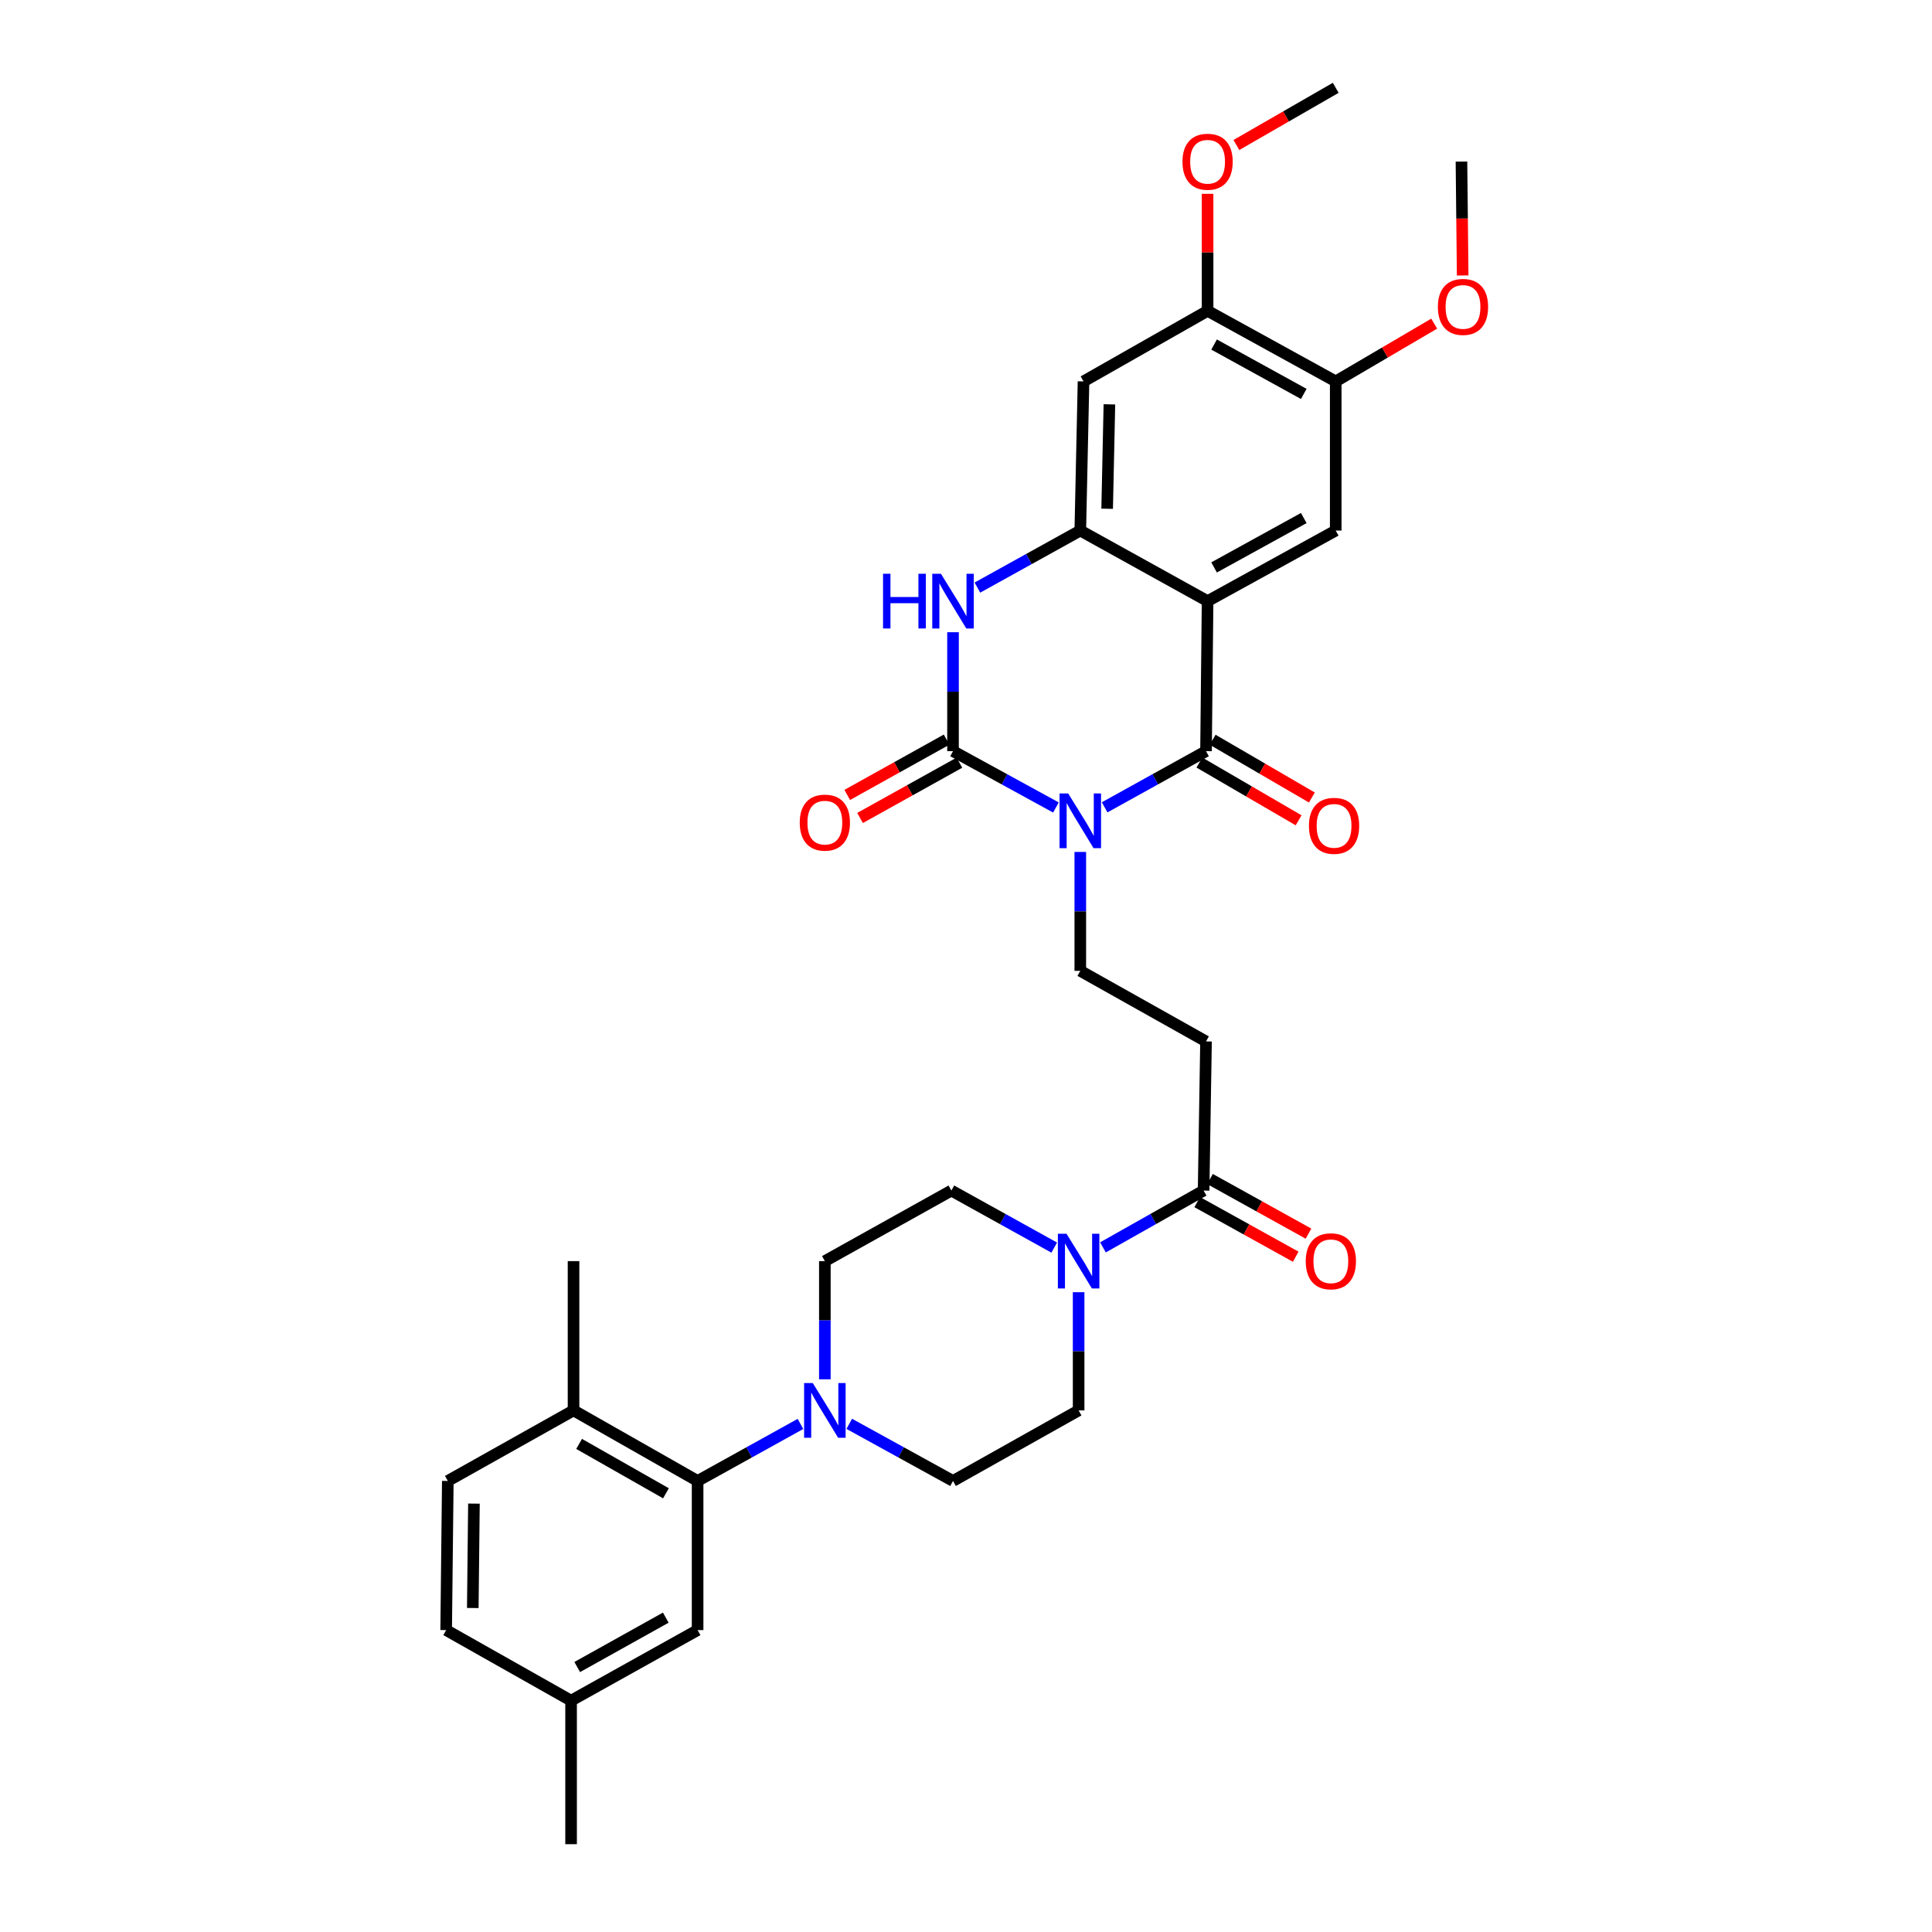 <?xml version='1.0' encoding='iso-8859-1'?>
<svg version='1.1' baseProfile='full'
              xmlns='http://www.w3.org/2000/svg'
                      xmlns:rdkit='http://www.rdkit.org/xml'
                      xmlns:xlink='http://www.w3.org/1999/xlink'
                  xml:space='preserve'
width='1000px' height='1000px' viewBox='0 0 1000 1000'>
<!-- END OF HEADER -->
<rect style='opacity:1.0;fill:#FFFFFF;stroke:none' width='1000' height='1000' x='0' y='0'> </rect>
<path class='bond-0' d='M 571.759,417.876 L 597.997,403.335' style='fill:none;fill-rule:evenodd;stroke:#0000FF;stroke-width:6px;stroke-linecap:butt;stroke-linejoin:miter;stroke-opacity:1' />
<path class='bond-0' d='M 597.997,403.335 L 624.235,388.795' style='fill:none;fill-rule:evenodd;stroke:#000000;stroke-width:6px;stroke-linecap:butt;stroke-linejoin:miter;stroke-opacity:1' />
<path class='bond-1' d='M 546.542,417.952 L 519.91,403.373' style='fill:none;fill-rule:evenodd;stroke:#0000FF;stroke-width:6px;stroke-linecap:butt;stroke-linejoin:miter;stroke-opacity:1' />
<path class='bond-1' d='M 519.91,403.373 L 493.279,388.795' style='fill:none;fill-rule:evenodd;stroke:#000000;stroke-width:6px;stroke-linecap:butt;stroke-linejoin:miter;stroke-opacity:1' />
<path class='bond-9' d='M 559.159,440.961 L 559.159,471.736' style='fill:none;fill-rule:evenodd;stroke:#0000FF;stroke-width:6px;stroke-linecap:butt;stroke-linejoin:miter;stroke-opacity:1' />
<path class='bond-9' d='M 559.159,471.736 L 559.159,502.511' style='fill:none;fill-rule:evenodd;stroke:#000000;stroke-width:6px;stroke-linecap:butt;stroke-linejoin:miter;stroke-opacity:1' />
<path class='bond-2' d='M 624.235,388.795 L 625.047,311.136' style='fill:none;fill-rule:evenodd;stroke:#000000;stroke-width:6px;stroke-linecap:butt;stroke-linejoin:miter;stroke-opacity:1' />
<path class='bond-16' d='M 620.801,394.694 L 646.48,409.64' style='fill:none;fill-rule:evenodd;stroke:#000000;stroke-width:6px;stroke-linecap:butt;stroke-linejoin:miter;stroke-opacity:1' />
<path class='bond-16' d='M 646.48,409.64 L 672.159,424.587' style='fill:none;fill-rule:evenodd;stroke:#FF0000;stroke-width:6px;stroke-linecap:butt;stroke-linejoin:miter;stroke-opacity:1' />
<path class='bond-16' d='M 627.669,382.895 L 653.348,397.841' style='fill:none;fill-rule:evenodd;stroke:#000000;stroke-width:6px;stroke-linecap:butt;stroke-linejoin:miter;stroke-opacity:1' />
<path class='bond-16' d='M 653.348,397.841 L 679.026,412.788' style='fill:none;fill-rule:evenodd;stroke:#FF0000;stroke-width:6px;stroke-linecap:butt;stroke-linejoin:miter;stroke-opacity:1' />
<path class='bond-4' d='M 493.279,388.795 L 493.279,358.016' style='fill:none;fill-rule:evenodd;stroke:#000000;stroke-width:6px;stroke-linecap:butt;stroke-linejoin:miter;stroke-opacity:1' />
<path class='bond-4' d='M 493.279,358.016 L 493.279,327.237' style='fill:none;fill-rule:evenodd;stroke:#0000FF;stroke-width:6px;stroke-linecap:butt;stroke-linejoin:miter;stroke-opacity:1' />
<path class='bond-15' d='M 489.96,382.83 L 464.242,397.142' style='fill:none;fill-rule:evenodd;stroke:#000000;stroke-width:6px;stroke-linecap:butt;stroke-linejoin:miter;stroke-opacity:1' />
<path class='bond-15' d='M 464.242,397.142 L 438.523,411.454' style='fill:none;fill-rule:evenodd;stroke:#FF0000;stroke-width:6px;stroke-linecap:butt;stroke-linejoin:miter;stroke-opacity:1' />
<path class='bond-15' d='M 496.599,394.759 L 470.88,409.071' style='fill:none;fill-rule:evenodd;stroke:#000000;stroke-width:6px;stroke-linecap:butt;stroke-linejoin:miter;stroke-opacity:1' />
<path class='bond-15' d='M 470.88,409.071 L 445.162,423.383' style='fill:none;fill-rule:evenodd;stroke:#FF0000;stroke-width:6px;stroke-linecap:butt;stroke-linejoin:miter;stroke-opacity:1' />
<path class='bond-7' d='M 625.047,311.136 L 691.367,274.616' style='fill:none;fill-rule:evenodd;stroke:#000000;stroke-width:6px;stroke-linecap:butt;stroke-linejoin:miter;stroke-opacity:1' />
<path class='bond-7' d='M 628.409,293.699 L 674.833,268.135' style='fill:none;fill-rule:evenodd;stroke:#000000;stroke-width:6px;stroke-linecap:butt;stroke-linejoin:miter;stroke-opacity:1' />
<path class='bond-33' d='M 625.047,311.136 L 559.159,274.616' style='fill:none;fill-rule:evenodd;stroke:#000000;stroke-width:6px;stroke-linecap:butt;stroke-linejoin:miter;stroke-opacity:1' />
<path class='bond-3' d='M 559.159,274.616 L 532.531,289.377' style='fill:none;fill-rule:evenodd;stroke:#000000;stroke-width:6px;stroke-linecap:butt;stroke-linejoin:miter;stroke-opacity:1' />
<path class='bond-3' d='M 532.531,289.377 L 505.902,304.138' style='fill:none;fill-rule:evenodd;stroke:#0000FF;stroke-width:6px;stroke-linecap:butt;stroke-linejoin:miter;stroke-opacity:1' />
<path class='bond-11' d='M 559.159,274.616 L 560.828,197.412' style='fill:none;fill-rule:evenodd;stroke:#000000;stroke-width:6px;stroke-linecap:butt;stroke-linejoin:miter;stroke-opacity:1' />
<path class='bond-11' d='M 573.059,263.33 L 574.227,209.288' style='fill:none;fill-rule:evenodd;stroke:#000000;stroke-width:6px;stroke-linecap:butt;stroke-linejoin:miter;stroke-opacity:1' />
<path class='bond-5' d='M 439.577,736.973 L 466.428,751.756' style='fill:none;fill-rule:evenodd;stroke:#0000FF;stroke-width:6px;stroke-linecap:butt;stroke-linejoin:miter;stroke-opacity:1' />
<path class='bond-5' d='M 466.428,751.756 L 493.279,766.538' style='fill:none;fill-rule:evenodd;stroke:#000000;stroke-width:6px;stroke-linecap:butt;stroke-linejoin:miter;stroke-opacity:1' />
<path class='bond-10' d='M 414.322,737.017 L 387.701,751.778' style='fill:none;fill-rule:evenodd;stroke:#0000FF;stroke-width:6px;stroke-linecap:butt;stroke-linejoin:miter;stroke-opacity:1' />
<path class='bond-10' d='M 387.701,751.778 L 361.08,766.538' style='fill:none;fill-rule:evenodd;stroke:#000000;stroke-width:6px;stroke-linecap:butt;stroke-linejoin:miter;stroke-opacity:1' />
<path class='bond-35' d='M 426.944,713.927 L 426.944,683.34' style='fill:none;fill-rule:evenodd;stroke:#0000FF;stroke-width:6px;stroke-linecap:butt;stroke-linejoin:miter;stroke-opacity:1' />
<path class='bond-35' d='M 426.944,683.34 L 426.944,652.754' style='fill:none;fill-rule:evenodd;stroke:#000000;stroke-width:6px;stroke-linecap:butt;stroke-linejoin:miter;stroke-opacity:1' />
<path class='bond-6' d='M 570.892,645.642 L 596.938,630.938' style='fill:none;fill-rule:evenodd;stroke:#0000FF;stroke-width:6px;stroke-linecap:butt;stroke-linejoin:miter;stroke-opacity:1' />
<path class='bond-6' d='M 596.938,630.938 L 622.984,616.234' style='fill:none;fill-rule:evenodd;stroke:#000000;stroke-width:6px;stroke-linecap:butt;stroke-linejoin:miter;stroke-opacity:1' />
<path class='bond-20' d='M 545.672,645.755 L 519.051,630.995' style='fill:none;fill-rule:evenodd;stroke:#0000FF;stroke-width:6px;stroke-linecap:butt;stroke-linejoin:miter;stroke-opacity:1' />
<path class='bond-20' d='M 519.051,630.995 L 492.43,616.234' style='fill:none;fill-rule:evenodd;stroke:#000000;stroke-width:6px;stroke-linecap:butt;stroke-linejoin:miter;stroke-opacity:1' />
<path class='bond-21' d='M 558.295,668.846 L 558.295,699.432' style='fill:none;fill-rule:evenodd;stroke:#0000FF;stroke-width:6px;stroke-linecap:butt;stroke-linejoin:miter;stroke-opacity:1' />
<path class='bond-21' d='M 558.295,699.432 L 558.295,730.018' style='fill:none;fill-rule:evenodd;stroke:#000000;stroke-width:6px;stroke-linecap:butt;stroke-linejoin:miter;stroke-opacity:1' />
<path class='bond-13' d='M 691.367,274.616 L 691.367,197.412' style='fill:none;fill-rule:evenodd;stroke:#000000;stroke-width:6px;stroke-linecap:butt;stroke-linejoin:miter;stroke-opacity:1' />
<path class='bond-8' d='M 622.984,616.234 L 624.235,539.038' style='fill:none;fill-rule:evenodd;stroke:#000000;stroke-width:6px;stroke-linecap:butt;stroke-linejoin:miter;stroke-opacity:1' />
<path class='bond-23' d='M 619.674,622.204 L 645.165,636.338' style='fill:none;fill-rule:evenodd;stroke:#000000;stroke-width:6px;stroke-linecap:butt;stroke-linejoin:miter;stroke-opacity:1' />
<path class='bond-23' d='M 645.165,636.338 L 670.656,650.472' style='fill:none;fill-rule:evenodd;stroke:#FF0000;stroke-width:6px;stroke-linecap:butt;stroke-linejoin:miter;stroke-opacity:1' />
<path class='bond-23' d='M 626.294,610.264 L 651.785,624.398' style='fill:none;fill-rule:evenodd;stroke:#000000;stroke-width:6px;stroke-linecap:butt;stroke-linejoin:miter;stroke-opacity:1' />
<path class='bond-23' d='M 651.785,624.398 L 677.276,638.532' style='fill:none;fill-rule:evenodd;stroke:#FF0000;stroke-width:6px;stroke-linecap:butt;stroke-linejoin:miter;stroke-opacity:1' />
<path class='bond-12' d='M 559.159,502.511 L 624.235,539.038' style='fill:none;fill-rule:evenodd;stroke:#000000;stroke-width:6px;stroke-linecap:butt;stroke-linejoin:miter;stroke-opacity:1' />
<path class='bond-17' d='M 361.08,766.538 L 296.861,730.018' style='fill:none;fill-rule:evenodd;stroke:#000000;stroke-width:6px;stroke-linecap:butt;stroke-linejoin:miter;stroke-opacity:1' />
<path class='bond-17' d='M 344.698,772.928 L 299.745,747.364' style='fill:none;fill-rule:evenodd;stroke:#000000;stroke-width:6px;stroke-linecap:butt;stroke-linejoin:miter;stroke-opacity:1' />
<path class='bond-22' d='M 361.08,766.538 L 361.08,843.734' style='fill:none;fill-rule:evenodd;stroke:#000000;stroke-width:6px;stroke-linecap:butt;stroke-linejoin:miter;stroke-opacity:1' />
<path class='bond-14' d='M 560.828,197.412 L 625.047,160.892' style='fill:none;fill-rule:evenodd;stroke:#000000;stroke-width:6px;stroke-linecap:butt;stroke-linejoin:miter;stroke-opacity:1' />
<path class='bond-26' d='M 691.367,197.412 L 716.852,182.466' style='fill:none;fill-rule:evenodd;stroke:#000000;stroke-width:6px;stroke-linecap:butt;stroke-linejoin:miter;stroke-opacity:1' />
<path class='bond-26' d='M 716.852,182.466 L 742.337,167.52' style='fill:none;fill-rule:evenodd;stroke:#FF0000;stroke-width:6px;stroke-linecap:butt;stroke-linejoin:miter;stroke-opacity:1' />
<path class='bond-34' d='M 691.367,197.412 L 625.047,160.892' style='fill:none;fill-rule:evenodd;stroke:#000000;stroke-width:6px;stroke-linecap:butt;stroke-linejoin:miter;stroke-opacity:1' />
<path class='bond-34' d='M 674.833,203.893 L 628.409,178.329' style='fill:none;fill-rule:evenodd;stroke:#000000;stroke-width:6px;stroke-linecap:butt;stroke-linejoin:miter;stroke-opacity:1' />
<path class='bond-27' d='M 625.047,160.892 L 625.047,130.61' style='fill:none;fill-rule:evenodd;stroke:#000000;stroke-width:6px;stroke-linecap:butt;stroke-linejoin:miter;stroke-opacity:1' />
<path class='bond-27' d='M 625.047,130.61 L 625.047,100.327' style='fill:none;fill-rule:evenodd;stroke:#FF0000;stroke-width:6px;stroke-linecap:butt;stroke-linejoin:miter;stroke-opacity:1' />
<path class='bond-24' d='M 296.861,730.018 L 231.785,766.538' style='fill:none;fill-rule:evenodd;stroke:#000000;stroke-width:6px;stroke-linecap:butt;stroke-linejoin:miter;stroke-opacity:1' />
<path class='bond-29' d='M 296.861,730.018 L 296.861,652.754' style='fill:none;fill-rule:evenodd;stroke:#000000;stroke-width:6px;stroke-linecap:butt;stroke-linejoin:miter;stroke-opacity:1' />
<path class='bond-18' d='M 426.944,652.754 L 492.43,616.234' style='fill:none;fill-rule:evenodd;stroke:#000000;stroke-width:6px;stroke-linecap:butt;stroke-linejoin:miter;stroke-opacity:1' />
<path class='bond-19' d='M 493.279,766.538 L 558.295,730.018' style='fill:none;fill-rule:evenodd;stroke:#000000;stroke-width:6px;stroke-linecap:butt;stroke-linejoin:miter;stroke-opacity:1' />
<path class='bond-25' d='M 361.08,843.734 L 295.594,880.254' style='fill:none;fill-rule:evenodd;stroke:#000000;stroke-width:6px;stroke-linecap:butt;stroke-linejoin:miter;stroke-opacity:1' />
<path class='bond-25' d='M 344.607,837.289 L 298.768,862.853' style='fill:none;fill-rule:evenodd;stroke:#000000;stroke-width:6px;stroke-linecap:butt;stroke-linejoin:miter;stroke-opacity:1' />
<path class='bond-36' d='M 231.785,766.538 L 230.935,843.734' style='fill:none;fill-rule:evenodd;stroke:#000000;stroke-width:6px;stroke-linecap:butt;stroke-linejoin:miter;stroke-opacity:1' />
<path class='bond-36' d='M 245.309,778.268 L 244.714,832.305' style='fill:none;fill-rule:evenodd;stroke:#000000;stroke-width:6px;stroke-linecap:butt;stroke-linejoin:miter;stroke-opacity:1' />
<path class='bond-28' d='M 295.594,880.254 L 230.935,843.734' style='fill:none;fill-rule:evenodd;stroke:#000000;stroke-width:6px;stroke-linecap:butt;stroke-linejoin:miter;stroke-opacity:1' />
<path class='bond-30' d='M 295.594,880.254 L 295.594,954.545' style='fill:none;fill-rule:evenodd;stroke:#000000;stroke-width:6px;stroke-linecap:butt;stroke-linejoin:miter;stroke-opacity:1' />
<path class='bond-32' d='M 757.075,142.578 L 756.762,113.106' style='fill:none;fill-rule:evenodd;stroke:#FF0000;stroke-width:6px;stroke-linecap:butt;stroke-linejoin:miter;stroke-opacity:1' />
<path class='bond-32' d='M 756.762,113.106 L 756.45,83.635' style='fill:none;fill-rule:evenodd;stroke:#000000;stroke-width:6px;stroke-linecap:butt;stroke-linejoin:miter;stroke-opacity:1' />
<path class='bond-31' d='M 639.96,75.05 L 665.663,60.252' style='fill:none;fill-rule:evenodd;stroke:#FF0000;stroke-width:6px;stroke-linecap:butt;stroke-linejoin:miter;stroke-opacity:1' />
<path class='bond-31' d='M 665.663,60.252 L 691.367,45.455' style='fill:none;fill-rule:evenodd;stroke:#000000;stroke-width:6px;stroke-linecap:butt;stroke-linejoin:miter;stroke-opacity:1' />
<path  class='atom-0' d='M 552.899 410.699
L 562.179 425.699
Q 563.099 427.179, 564.579 429.859
Q 566.059 432.539, 566.139 432.699
L 566.139 410.699
L 569.899 410.699
L 569.899 439.019
L 566.019 439.019
L 556.059 422.619
Q 554.899 420.699, 553.659 418.499
Q 552.459 416.299, 552.099 415.619
L 552.099 439.019
L 548.419 439.019
L 548.419 410.699
L 552.899 410.699
' fill='#0000FF'/>
<path  class='atom-5' d='M 457.059 296.976
L 460.899 296.976
L 460.899 309.016
L 475.379 309.016
L 475.379 296.976
L 479.219 296.976
L 479.219 325.296
L 475.379 325.296
L 475.379 312.216
L 460.899 312.216
L 460.899 325.296
L 457.059 325.296
L 457.059 296.976
' fill='#0000FF'/>
<path  class='atom-5' d='M 487.019 296.976
L 496.299 311.976
Q 497.219 313.456, 498.699 316.136
Q 500.179 318.816, 500.259 318.976
L 500.259 296.976
L 504.019 296.976
L 504.019 325.296
L 500.139 325.296
L 490.179 308.896
Q 489.019 306.976, 487.779 304.776
Q 486.579 302.576, 486.219 301.896
L 486.219 325.296
L 482.539 325.296
L 482.539 296.976
L 487.019 296.976
' fill='#0000FF'/>
<path  class='atom-6' d='M 420.684 715.858
L 429.964 730.858
Q 430.884 732.338, 432.364 735.018
Q 433.844 737.698, 433.924 737.858
L 433.924 715.858
L 437.684 715.858
L 437.684 744.178
L 433.804 744.178
L 423.844 727.778
Q 422.684 725.858, 421.444 723.658
Q 420.244 721.458, 419.884 720.778
L 419.884 744.178
L 416.204 744.178
L 416.204 715.858
L 420.684 715.858
' fill='#0000FF'/>
<path  class='atom-7' d='M 552.035 638.594
L 561.315 653.594
Q 562.235 655.074, 563.715 657.754
Q 565.195 660.434, 565.275 660.594
L 565.275 638.594
L 569.035 638.594
L 569.035 666.914
L 565.155 666.914
L 555.195 650.514
Q 554.035 648.594, 552.795 646.394
Q 551.595 644.194, 551.235 643.514
L 551.235 666.914
L 547.555 666.914
L 547.555 638.594
L 552.035 638.594
' fill='#0000FF'/>
<path  class='atom-16' d='M 413.944 425.789
Q 413.944 418.989, 417.304 415.189
Q 420.664 411.389, 426.944 411.389
Q 433.224 411.389, 436.584 415.189
Q 439.944 418.989, 439.944 425.789
Q 439.944 432.669, 436.544 436.589
Q 433.144 440.469, 426.944 440.469
Q 420.704 440.469, 417.304 436.589
Q 413.944 432.709, 413.944 425.789
M 426.944 437.269
Q 431.264 437.269, 433.584 434.389
Q 435.944 431.469, 435.944 425.789
Q 435.944 420.229, 433.584 417.429
Q 431.264 414.589, 426.944 414.589
Q 422.624 414.589, 420.264 417.389
Q 417.944 420.189, 417.944 425.789
Q 417.944 431.509, 420.264 434.389
Q 422.624 437.269, 426.944 437.269
' fill='#FF0000'/>
<path  class='atom-17' d='M 677.509 427.45
Q 677.509 420.65, 680.869 416.85
Q 684.229 413.05, 690.509 413.05
Q 696.789 413.05, 700.149 416.85
Q 703.509 420.65, 703.509 427.45
Q 703.509 434.33, 700.109 438.25
Q 696.709 442.13, 690.509 442.13
Q 684.269 442.13, 680.869 438.25
Q 677.509 434.37, 677.509 427.45
M 690.509 438.93
Q 694.829 438.93, 697.149 436.05
Q 699.509 433.13, 699.509 427.45
Q 699.509 421.89, 697.149 419.09
Q 694.829 416.25, 690.509 416.25
Q 686.189 416.25, 683.829 419.05
Q 681.509 421.85, 681.509 427.45
Q 681.509 433.17, 683.829 436.05
Q 686.189 438.93, 690.509 438.93
' fill='#FF0000'/>
<path  class='atom-24' d='M 675.848 652.834
Q 675.848 646.034, 679.208 642.234
Q 682.568 638.434, 688.848 638.434
Q 695.128 638.434, 698.488 642.234
Q 701.848 646.034, 701.848 652.834
Q 701.848 659.714, 698.448 663.634
Q 695.048 667.514, 688.848 667.514
Q 682.608 667.514, 679.208 663.634
Q 675.848 659.754, 675.848 652.834
M 688.848 664.314
Q 693.168 664.314, 695.488 661.434
Q 697.848 658.514, 697.848 652.834
Q 697.848 647.274, 695.488 644.474
Q 693.168 641.634, 688.848 641.634
Q 684.528 641.634, 682.168 644.434
Q 679.848 647.234, 679.848 652.834
Q 679.848 658.554, 682.168 661.434
Q 684.528 664.314, 688.848 664.314
' fill='#FF0000'/>
<path  class='atom-27' d='M 744.246 158.856
Q 744.246 152.056, 747.606 148.256
Q 750.966 144.456, 757.246 144.456
Q 763.526 144.456, 766.886 148.256
Q 770.246 152.056, 770.246 158.856
Q 770.246 165.736, 766.846 169.656
Q 763.446 173.536, 757.246 173.536
Q 751.006 173.536, 747.606 169.656
Q 744.246 165.776, 744.246 158.856
M 757.246 170.336
Q 761.566 170.336, 763.886 167.456
Q 766.246 164.536, 766.246 158.856
Q 766.246 153.296, 763.886 150.496
Q 761.566 147.656, 757.246 147.656
Q 752.926 147.656, 750.566 150.456
Q 748.246 153.256, 748.246 158.856
Q 748.246 164.576, 750.566 167.456
Q 752.926 170.336, 757.246 170.336
' fill='#FF0000'/>
<path  class='atom-28' d='M 612.047 83.716
Q 612.047 76.915, 615.407 73.115
Q 618.767 69.316, 625.047 69.316
Q 631.327 69.316, 634.687 73.115
Q 638.047 76.915, 638.047 83.716
Q 638.047 90.596, 634.647 94.516
Q 631.247 98.395, 625.047 98.395
Q 618.807 98.395, 615.407 94.516
Q 612.047 90.635, 612.047 83.716
M 625.047 95.195
Q 629.367 95.195, 631.687 92.316
Q 634.047 89.395, 634.047 83.716
Q 634.047 78.156, 631.687 75.356
Q 629.367 72.516, 625.047 72.516
Q 620.727 72.516, 618.367 75.316
Q 616.047 78.115, 616.047 83.716
Q 616.047 89.436, 618.367 92.316
Q 620.727 95.195, 625.047 95.195
' fill='#FF0000'/>
</svg>
